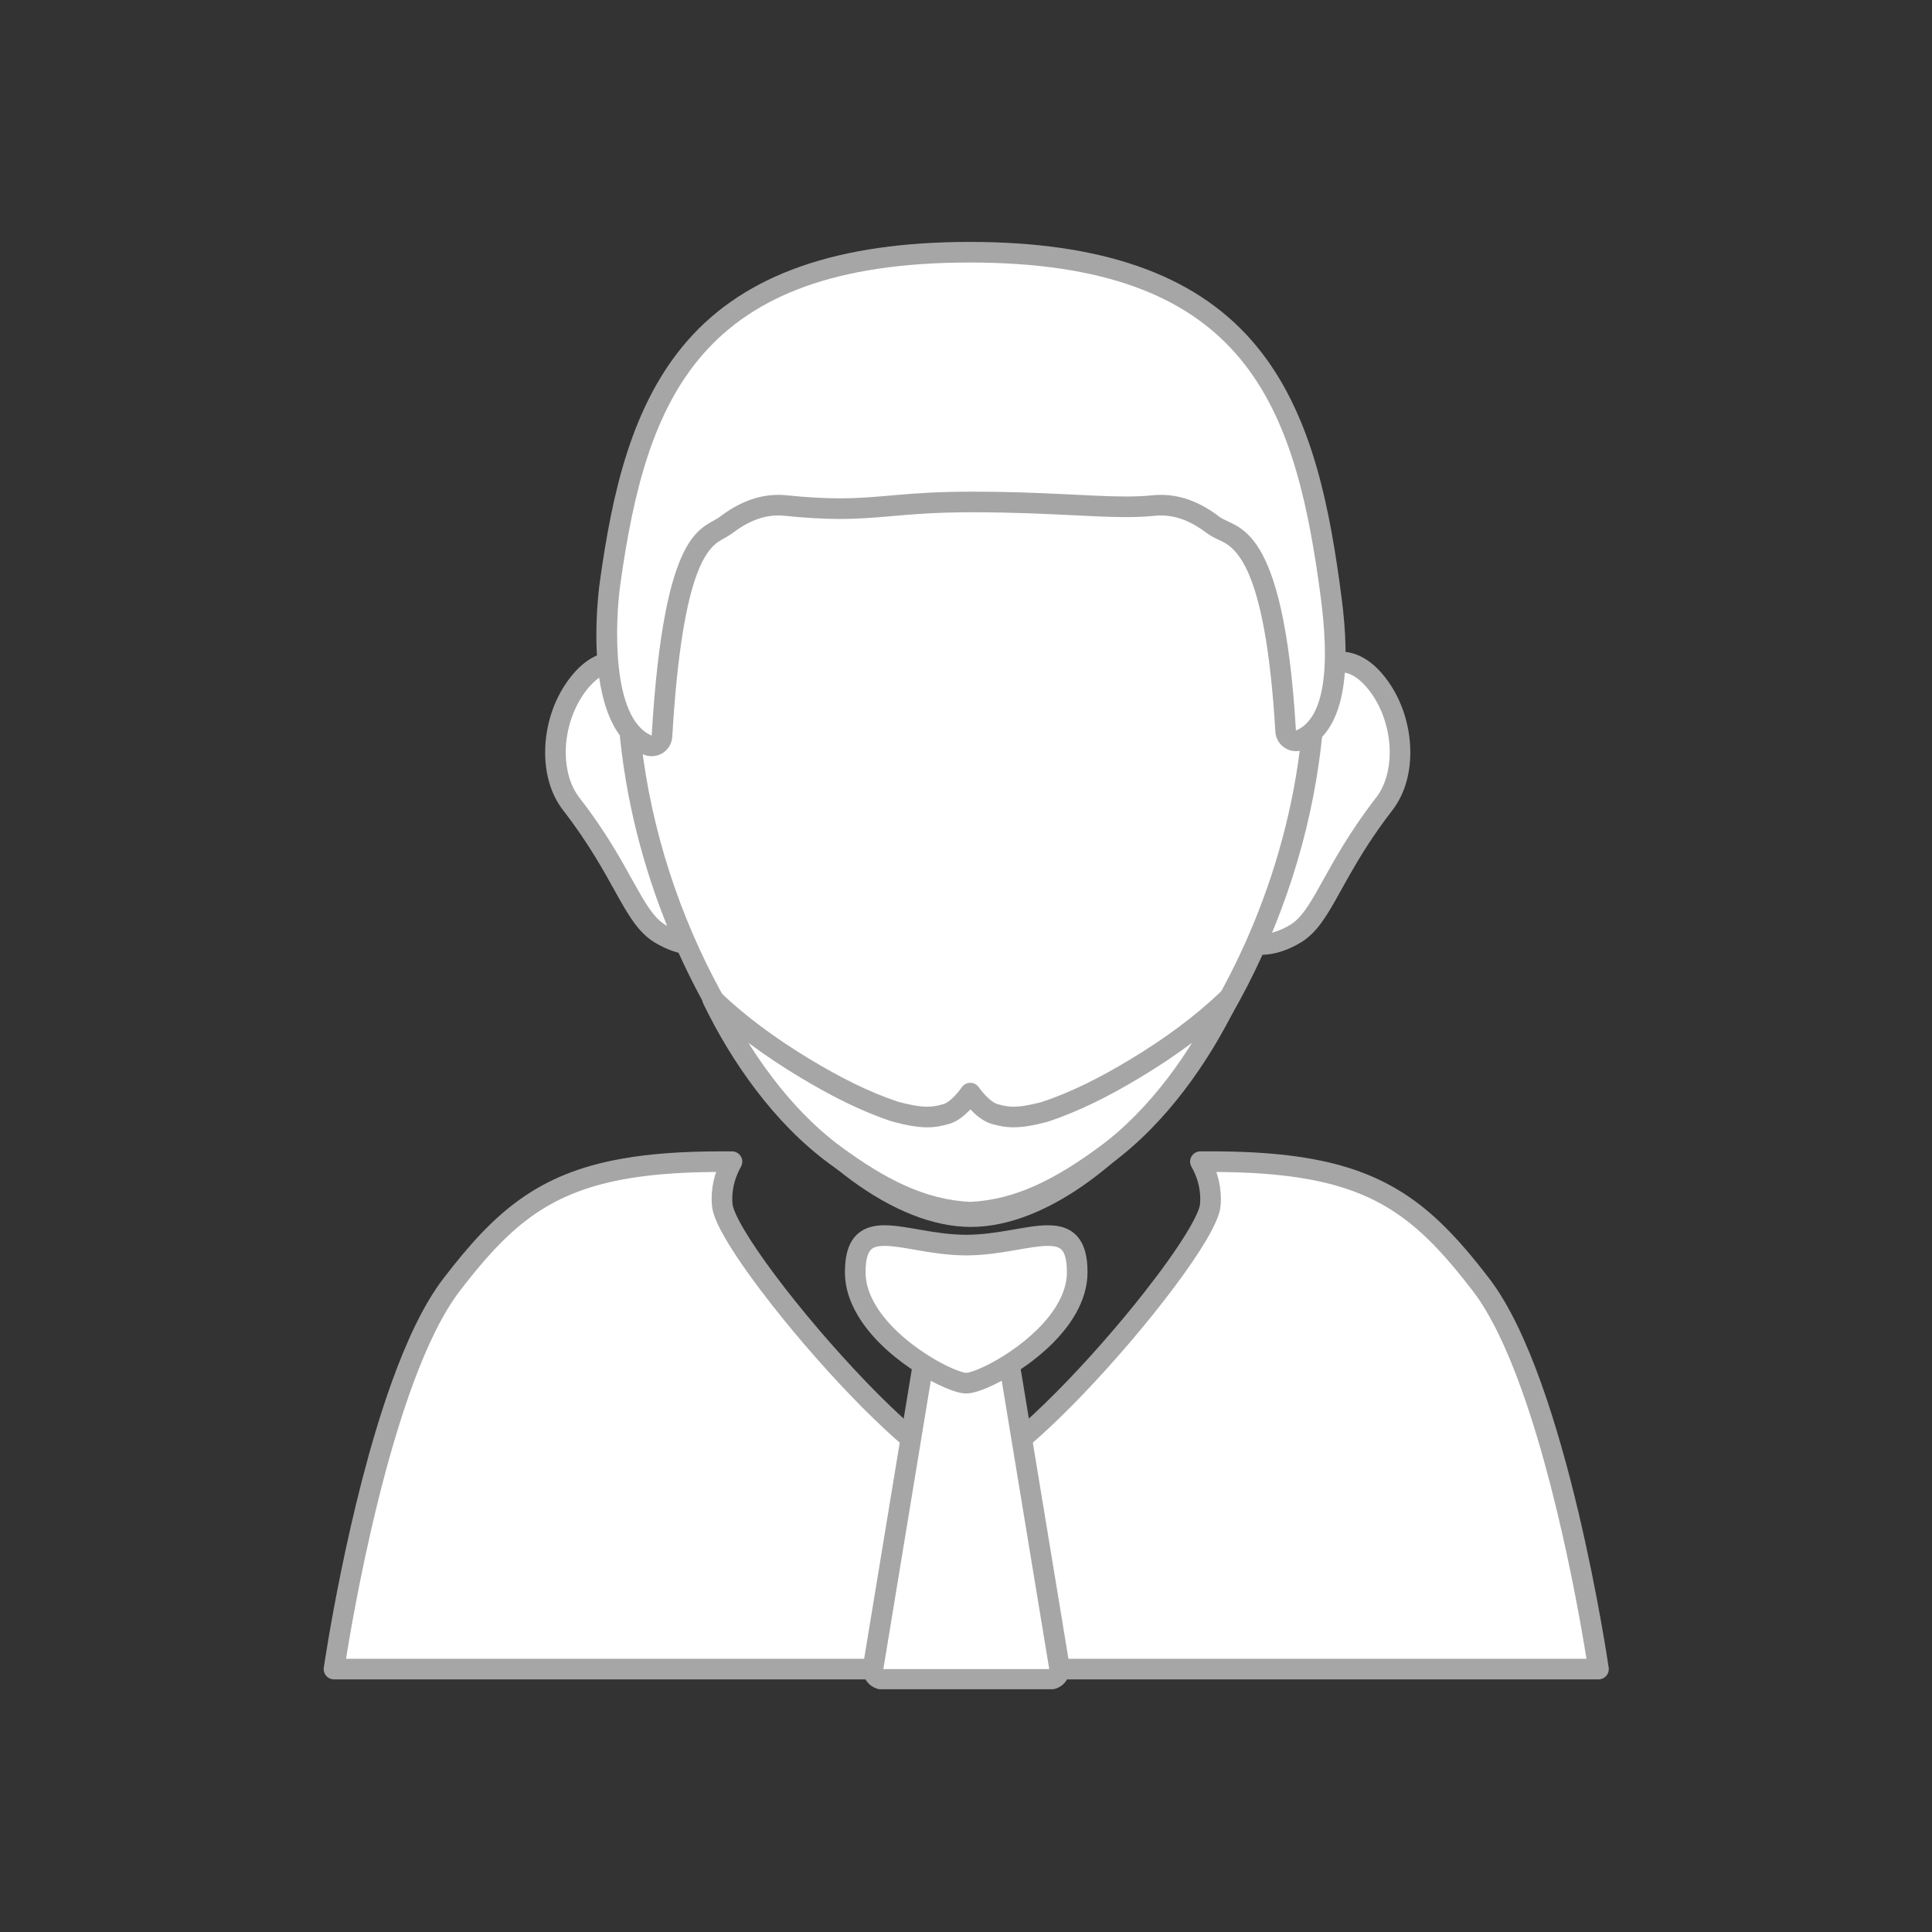 <svg xmlns="http://www.w3.org/2000/svg" xmlns:xlink="http://www.w3.org/1999/xlink" width="1080" zoomAndPan="magnify" viewBox="0 0 810 810" height="1080" preserveAspectRatio="xMidYMid meet" version="1.0"><rect x="0" y="0" width="810" height="810" fill="#333333" stroke="none"/><defs><clipPath id="bab28437e3"><path d="M 400 482 L 674.867 482 L 674.867 705 L 400 705 Z M 400 482 " clip-rule="nonzero"/></clipPath><clipPath id="76251c5722"><path d="M 361 546 L 449 546 L 449 708.23 L 361 708.23 Z M 361 546 " clip-rule="nonzero"/></clipPath><clipPath id="b983876d00"><path d="M 250 101.48 L 565 101.48 L 565 318 L 250 318 Z M 250 101.48 " clip-rule="nonzero"/></clipPath></defs><path fill="#ffffff" d="M 281.078 302.91 C 276.301 283.914 259.215 267.258 243.703 285.207 C 231.156 299.789 229.199 323.754 239.441 336.984 C 261.52 365.465 265.078 384.301 276.613 391.387 C 288.758 398.781 305.914 399.887 304.059 374.359 L 281.078 302.91 " fill-opacity="1" fill-rule="nonzero"/><path fill="#a6a6a6" d="M 281.078 302.91 L 285.273 301.855 C 283.434 294.598 280.031 287.723 275.426 282.406 C 273.121 279.754 270.488 277.492 267.543 275.848 C 264.598 274.211 261.281 273.199 257.797 273.207 C 254.793 273.199 251.703 273.965 248.777 275.512 C 245.84 277.055 243.062 279.352 240.438 282.387 L 240.43 282.387 C 232.531 291.602 228.566 303.805 228.551 315.449 C 228.559 324.293 230.859 332.934 236.027 339.625 C 246.852 353.602 253.098 365.129 258.211 374.309 C 260.766 378.898 263.039 382.926 265.535 386.418 C 268.031 389.902 270.816 392.891 274.352 395.066 L 274.371 395.074 C 279.355 398.09 285.078 400.273 290.875 400.301 C 293.152 400.301 295.465 399.938 297.66 399.051 C 300.961 397.742 303.895 395.133 305.734 391.539 C 307.602 387.953 308.512 383.488 308.512 378.02 C 308.512 376.746 308.461 375.43 308.367 374.047 C 308.344 373.684 308.277 373.379 308.168 373.035 L 285.195 301.586 L 281.078 302.91 L 285.273 301.855 L 281.078 302.91 L 276.969 304.227 L 299.945 375.684 L 304.059 374.359 L 299.746 374.672 C 299.828 375.859 299.871 376.977 299.871 378.02 C 299.879 381.016 299.535 383.406 298.992 385.219 C 298.176 387.961 297.035 389.379 295.785 390.289 C 294.531 391.184 292.941 391.648 290.875 391.656 C 287.406 391.691 282.816 390.129 278.859 387.691 L 278.875 387.699 C 276.648 386.332 274.664 384.316 272.555 381.379 C 269.398 377 266.133 370.656 261.621 362.707 C 257.105 354.758 251.301 345.223 242.852 334.336 C 239.164 329.602 237.18 322.801 237.191 315.449 C 237.172 305.789 240.625 295.375 246.98 288.023 L 246.98 288.035 C 249.039 285.645 251.004 284.102 252.801 283.156 C 254.598 282.219 256.219 281.848 257.797 281.848 C 259.621 281.848 261.449 282.355 263.34 283.402 C 266.176 284.961 269.047 287.789 271.441 291.426 C 273.84 295.055 275.762 299.449 276.895 303.965 L 276.969 304.227 L 281.078 302.91 " fill-opacity="1" fill-rule="nonzero"/><path fill="#ffffff" d="M 538.832 302.91 C 543.559 283.914 560.688 267.258 576.148 285.207 C 588.703 299.789 590.609 323.754 580.41 336.984 C 558.352 365.465 554.754 384.301 543.254 391.387 C 531.078 398.781 513.922 399.887 515.777 374.359 L 538.832 302.91 " fill-opacity="1" fill-rule="nonzero"/><path fill="#a6a6a6" d="M 538.832 302.91 L 543.02 303.949 C 544.504 297.949 547.43 292.133 550.977 288.074 C 552.738 286.043 554.645 284.445 556.535 283.402 C 558.426 282.355 560.258 281.848 562.082 281.848 C 563.66 281.848 565.27 282.211 567.066 283.156 C 568.855 284.102 570.824 285.645 572.875 288.023 C 579.227 295.359 582.672 305.762 582.645 315.418 C 582.652 322.773 580.672 329.594 576.984 334.344 L 576.992 334.336 C 565.75 348.84 559.176 360.984 554.098 370.105 C 551.559 374.672 549.398 378.461 547.297 381.387 C 545.195 384.316 543.203 386.34 540.984 387.707 L 541.008 387.691 C 537.035 390.129 532.445 391.691 528.969 391.656 C 527.594 391.656 526.41 391.438 525.422 391.043 C 523.945 390.418 522.801 389.496 521.762 387.547 C 520.738 385.609 519.957 382.527 519.965 378.02 C 519.965 376.977 519.996 375.859 520.09 374.672 L 515.777 374.359 L 519.887 375.684 L 542.941 304.234 L 543.02 303.949 L 538.832 302.91 L 534.715 301.586 L 511.668 373.035 C 511.559 373.379 511.5 373.684 511.477 374.047 C 511.363 375.422 511.324 376.746 511.324 378.02 C 511.324 381.668 511.727 384.855 512.547 387.656 C 513.762 391.836 516.016 395.184 519.027 397.32 C 522.023 399.465 525.551 400.309 528.969 400.301 C 534.766 400.273 540.496 398.09 545.5 395.074 L 545.516 395.066 C 549.051 392.891 551.828 389.895 554.316 386.418 C 558.062 381.176 561.32 374.746 565.742 366.984 C 570.164 359.211 575.707 350.105 583.816 339.625 L 583.828 339.617 C 588.973 332.918 591.277 324.277 591.285 315.418 C 591.27 303.789 587.32 291.594 579.422 282.387 C 576.805 279.352 574.027 277.055 571.094 275.512 C 568.172 273.965 565.086 273.199 562.082 273.207 C 558.594 273.199 555.289 274.211 552.344 275.848 C 547.914 278.32 544.215 282.16 541.23 286.668 C 538.258 291.188 535.996 296.422 534.637 301.863 L 538.832 302.91 L 534.715 301.586 L 538.832 302.91 " fill-opacity="1" fill-rule="nonzero"/><path fill="#ffffff" d="M 551.328 281.965 C 551.328 402.391 466.348 510.082 407.066 510.082 C 347.801 510.082 262.859 402.391 262.859 281.965 C 262.859 161.559 313.82 127.645 407.066 127.645 C 500.32 127.645 551.328 161.559 551.328 281.965 " fill-opacity="1" fill-rule="nonzero"/><path fill="#a6a6a6" d="M 551.328 281.965 L 547.008 281.965 C 547.027 341.152 526.066 397.445 497.855 438.746 C 483.77 459.395 467.875 476.277 452.059 487.891 C 444.152 493.695 436.27 498.184 428.691 501.207 C 421.098 504.219 413.824 505.762 407.066 505.754 C 400.316 505.762 393.039 504.219 385.453 501.207 C 372.18 495.934 358.02 486.117 344.367 472.684 C 323.879 452.531 304.52 424.266 290.352 391.336 C 276.176 358.402 267.18 320.809 267.18 281.965 C 267.18 252.168 270.344 227.883 276.402 208.332 C 280.953 193.664 287.113 181.668 294.793 171.859 C 306.328 157.168 321.289 147.289 340.004 140.949 C 358.695 134.629 381.133 131.965 407.066 131.965 C 430.121 131.965 450.414 134.074 467.773 138.984 C 480.801 142.664 492.16 147.91 501.93 155.016 C 516.562 165.676 527.719 180.527 535.363 201.227 C 543 221.91 547.02 248.441 547.008 281.965 L 555.648 281.965 C 555.648 251.562 552.445 226.449 546.031 205.773 C 541.219 190.273 534.598 177.27 526.176 166.527 C 513.543 150.402 496.895 139.5 476.91 132.773 C 456.922 126.023 433.586 123.332 407.066 123.324 C 383.496 123.324 362.449 125.457 344.02 130.664 C 330.207 134.578 317.855 140.227 307.145 148.031 C 291.062 159.719 278.801 176.223 270.707 198.23 C 262.598 220.246 258.539 247.766 258.539 281.965 C 258.555 343.203 280.074 400.965 309.172 443.621 C 323.727 464.945 340.191 482.516 356.973 494.852 C 365.371 501.02 373.852 505.891 382.258 509.23 C 390.66 512.574 399.008 514.395 407.066 514.402 C 415.133 514.395 423.477 512.574 431.883 509.23 C 446.59 503.375 461.551 492.887 475.848 478.844 C 497.266 457.773 517.152 428.652 531.762 394.746 C 546.359 360.848 555.648 322.148 555.648 281.965 L 551.328 281.965 " fill-opacity="1" fill-rule="nonzero"/><path fill="#ffffff" d="M 405.098 699.766 L 670.176 699.766 C 670.176 699.766 652.82 580.191 620.922 538.621 C 593.27 502.59 571.828 487.031 507.805 487.031 L 503.273 487.031 C 506 491.789 508.023 497.957 507.426 505.223 C 505.949 521.703 440.699 599.91 411.715 615.016 L 405.098 615.016 L 405.098 699.766 " fill-opacity="1" fill-rule="nonzero"/><g clip-path="url(#bab28437e3)"><path fill="#a6a6a6" d="M 405.098 699.766 L 405.098 704.086 L 670.176 704.086 C 671.426 704.086 672.625 703.535 673.441 702.59 C 674.262 701.645 674.633 700.387 674.449 699.148 C 674.438 699.07 670.086 669.082 661.715 633.785 C 657.52 616.137 652.328 597.16 646.137 579.879 C 639.934 562.598 632.785 547.027 624.348 535.988 C 617.359 526.895 610.703 518.984 603.555 512.219 C 592.848 502.066 580.965 494.547 565.75 489.73 C 550.527 484.902 532.074 482.711 507.805 482.711 L 503.273 482.711 C 501.727 482.711 500.32 483.52 499.543 484.852 C 498.766 486.195 498.758 487.832 499.527 489.164 C 501.617 492.852 503.215 497.383 503.215 502.668 C 503.215 503.383 503.18 504.117 503.121 504.867 L 503.121 504.836 C 503.094 505.238 502.875 506.211 502.395 507.461 C 501.492 509.82 499.746 513.188 497.348 517.105 C 493.145 523.98 486.953 532.641 479.703 541.879 C 468.816 555.746 455.512 570.934 442.785 583.75 C 436.422 590.156 430.203 595.969 424.531 600.703 C 418.871 605.438 413.715 609.109 409.715 611.184 L 411.715 615.016 L 411.715 610.695 L 405.098 610.695 C 403.961 610.695 402.848 611.152 402.043 611.961 C 401.242 612.762 400.777 613.879 400.777 615.016 L 400.777 699.766 C 400.777 700.902 401.242 702.016 402.043 702.82 C 402.848 703.629 403.961 704.086 405.098 704.086 L 405.098 699.766 L 409.418 699.766 L 409.418 619.336 L 411.715 619.336 C 412.398 619.336 413.105 619.16 413.715 618.848 C 417.707 616.762 422.07 613.742 426.777 610.02 C 434.988 603.508 444.211 594.797 453.512 585.137 C 467.461 570.637 481.559 554.016 492.371 539.559 C 497.777 532.32 502.359 525.645 505.711 519.965 C 507.391 517.121 508.766 514.531 509.785 512.184 C 510.809 509.82 511.516 507.762 511.727 505.602 L 511.738 505.57 C 511.812 504.59 511.855 503.621 511.855 502.668 C 511.855 495.621 509.719 489.586 507.027 484.887 L 503.273 487.031 L 503.273 491.352 L 507.805 491.352 C 523.633 491.34 536.738 492.312 547.852 494.277 C 564.527 497.23 576.68 502.355 587.344 509.973 C 597.996 517.594 607.227 527.871 617.488 541.254 C 624.996 551 631.992 565.973 638 582.797 C 647.055 608.047 654.059 637.512 658.77 660.602 C 661.121 672.152 662.91 682.109 664.102 689.184 C 664.699 692.711 665.148 695.52 665.453 697.445 C 665.605 698.406 665.715 699.148 665.789 699.637 C 665.867 700.145 665.898 700.387 665.898 700.387 L 670.176 699.766 L 670.176 695.445 L 405.098 695.445 L 405.098 699.766 L 409.418 699.766 L 405.098 699.766 " fill-opacity="1" fill-rule="nonzero"/></g><path fill="#ffffff" d="M 405.098 699.766 L 140.027 699.766 C 140.027 699.766 157.414 580.191 189.336 538.621 C 216.953 502.59 238.348 487.031 302.418 487.031 L 306.891 487.031 C 304.234 491.789 302.148 497.957 302.816 505.223 C 304.301 521.703 369.496 599.91 398.477 615.016 L 405.098 615.016 L 405.098 699.766 " fill-opacity="1" fill-rule="nonzero"/><path fill="#a6a6a6" d="M 405.098 699.766 L 405.098 695.445 L 140.027 695.445 L 140.027 699.766 L 144.309 700.387 C 144.309 700.387 144.375 699.941 144.512 699.062 C 145.508 692.5 150.281 662.398 158.52 629.184 C 162.629 612.586 167.605 595.211 173.371 579.66 C 179.125 564.125 185.723 550.395 192.762 541.254 C 199.598 532.336 205.977 524.785 212.617 518.496 C 222.59 509.062 233.082 502.422 247.07 497.965 C 261.062 493.52 278.648 491.34 302.418 491.352 L 306.891 491.352 L 306.891 487.031 L 303.121 484.922 C 300.539 489.543 298.367 495.5 298.367 502.496 C 298.367 503.52 298.41 504.555 298.512 505.621 L 298.512 505.609 C 298.664 507.258 299.129 508.828 299.777 510.547 C 301 513.738 302.961 517.41 305.516 521.609 C 309.996 528.934 316.336 537.789 323.734 547.215 C 334.832 561.348 348.293 576.738 361.285 589.836 C 367.793 596.383 374.18 602.367 380.121 607.336 C 386.078 612.309 391.555 616.273 396.477 618.848 C 397.098 619.176 397.766 619.336 398.477 619.336 L 400.777 619.336 L 400.777 699.766 L 405.098 699.766 L 405.098 695.445 L 405.098 699.766 L 409.418 699.766 L 409.418 615.016 C 409.418 613.879 408.957 612.762 408.152 611.961 C 407.352 611.152 406.238 610.695 405.098 610.695 L 398.477 610.695 L 398.477 615.016 L 400.465 611.184 C 397.227 609.496 393.211 606.754 388.789 603.254 C 381.043 597.109 372.027 588.613 362.922 579.145 C 349.254 564.934 335.328 548.504 324.789 534.387 C 319.516 527.332 315.078 520.844 311.973 515.57 C 310.41 512.938 309.188 510.605 308.367 508.727 C 307.543 506.852 307.145 505.375 307.121 504.836 L 307.113 504.828 C 307.043 504.035 307.012 503.258 307.012 502.496 C 307.012 497.316 308.613 492.82 310.664 489.133 C 311.406 487.797 311.391 486.16 310.613 484.836 C 309.836 483.52 308.418 482.711 306.891 482.711 L 302.418 482.711 C 286.227 482.711 272.633 483.688 260.852 485.766 C 243.191 488.871 229.562 494.539 217.84 502.953 C 206.109 511.359 196.363 522.352 185.902 536 C 177.453 547.027 170.305 562.598 164.098 579.879 C 154.805 605.793 147.75 635.547 142.984 658.871 C 138.215 682.203 135.77 699.09 135.758 699.148 C 135.574 700.379 135.945 701.645 136.762 702.59 C 137.582 703.535 138.781 704.086 140.027 704.086 L 405.098 704.086 C 406.238 704.086 407.352 703.629 408.152 702.82 C 408.957 702.016 409.418 700.902 409.418 699.766 L 405.098 699.766 " fill-opacity="1" fill-rule="nonzero"/><path fill="#ffffff" d="M 370.348 704.086 C 369.074 704.086 367.879 703.527 367.051 702.566 C 366.23 701.594 365.879 700.32 366.078 699.062 L 389.859 554.648 C 390.207 552.555 392.012 551.027 394.121 551.027 L 416.102 551.027 C 418.223 551.027 420.027 552.555 420.371 554.648 L 444.168 699.062 C 444.371 700.32 444.016 701.594 443.199 702.566 C 442.379 703.527 441.172 704.086 439.898 704.086 L 370.348 704.086 " fill-opacity="1" fill-rule="nonzero"/><g clip-path="url(#76251c5722)"><path fill="#a6a6a6" d="M 416.102 546.707 L 394.121 546.707 C 389.895 546.707 386.281 549.77 385.598 553.945 L 361.816 698.363 C 361.406 700.871 362.113 703.426 363.758 705.359 C 365.406 707.293 367.809 708.406 370.348 708.406 L 439.898 708.406 C 442.441 708.406 444.844 707.293 446.488 705.359 C 448.137 703.426 448.844 700.871 448.43 698.363 L 424.633 553.945 C 423.941 549.77 420.34 546.707 416.102 546.707 Z M 416.102 555.348 L 439.898 699.766 L 370.348 699.766 L 394.121 555.348 L 416.102 555.348 " fill-opacity="1" fill-rule="nonzero"/></g><path fill="#ffffff" d="M 451.629 533.375 C 451.629 559.051 413.039 579.895 405.098 579.895 C 397.168 579.895 358.562 559.051 358.562 533.375 C 358.562 507.672 379.387 522.008 405.098 522.008 C 430.812 522.008 451.629 507.672 451.629 533.375 " fill-opacity="1" fill-rule="nonzero"/><path fill="#a6a6a6" d="M 451.629 533.375 L 447.309 533.375 C 447.309 538.691 445.301 543.988 441.891 549.062 C 436.793 556.672 428.594 563.516 421.004 568.293 C 417.219 570.688 413.578 572.578 410.645 573.828 C 409.184 574.453 407.891 574.918 406.887 575.203 C 405.902 575.5 405.148 575.582 405.098 575.574 C 405.074 575.574 404.711 575.551 404.203 575.43 C 403.234 575.219 401.707 574.73 399.918 573.98 C 393.598 571.363 383.961 565.652 376.238 558.293 C 372.367 554.621 368.973 550.539 366.602 546.309 C 364.223 542.074 362.883 537.746 362.883 533.375 C 362.883 530.613 363.152 528.504 363.574 527.004 C 363.887 525.871 364.266 525.086 364.645 524.539 C 365.227 523.73 365.766 523.316 366.711 522.934 C 367.641 522.562 369.023 522.336 370.84 522.344 C 374.426 522.32 379.496 523.258 385.344 524.27 C 391.199 525.273 397.902 526.328 405.098 526.328 C 412.297 526.328 418.996 525.273 424.855 524.27 C 430.703 523.258 435.766 522.32 439.352 522.344 C 440.961 522.336 442.238 522.523 443.148 522.816 C 443.84 523.047 444.328 523.316 444.75 523.66 C 445.367 524.184 445.941 524.926 446.457 526.461 C 446.961 527.98 447.309 530.27 447.309 533.375 L 455.949 533.375 C 455.949 530.066 455.637 527.215 454.945 524.699 C 454.422 522.816 453.68 521.113 452.648 519.629 C 451.121 517.391 448.938 515.762 446.609 514.875 C 444.262 513.98 441.832 513.703 439.352 513.703 C 434.441 513.711 429.156 514.777 423.395 515.754 C 417.641 516.742 411.453 517.688 405.098 517.688 C 398.746 517.688 392.559 516.742 386.805 515.754 C 381.031 514.777 375.75 513.711 370.84 513.695 C 368.637 513.703 366.469 513.922 364.367 514.598 C 362.797 515.113 361.262 515.898 359.918 517.012 C 357.887 518.691 356.402 521.047 355.523 523.77 C 354.629 526.512 354.242 529.652 354.242 533.375 C 354.242 540.902 357.059 547.836 361.133 553.887 C 367.27 562.977 376.273 570.336 384.586 575.602 C 388.738 578.223 392.719 580.309 396.164 581.777 C 397.883 582.512 399.469 583.094 400.922 583.508 C 402.383 583.922 403.664 584.199 405.098 584.215 C 406.062 584.207 406.938 584.074 407.867 583.871 C 409.59 583.488 411.48 582.84 413.613 581.953 C 421.004 578.848 431.207 572.797 439.906 564.555 C 444.246 560.426 448.195 555.754 451.121 550.539 C 454.043 545.332 455.949 539.543 455.949 533.375 L 451.629 533.375 " fill-opacity="1" fill-rule="nonzero"/><path fill="#ffffff" d="M 273.223 312.723 C 272.656 312.723 272.082 312.613 271.543 312.387 C 247.957 302.43 255.441 246.844 255.781 244.48 C 260.793 208.551 268.605 171.684 291.66 145.465 C 315.16 118.73 352.73 105.746 406.535 105.746 C 460.328 105.746 497.906 118.73 521.406 145.465 C 544.453 171.676 552.266 208.543 557.289 244.48 C 561.008 271.121 562.984 302.676 545.008 310.262 C 544.469 310.496 543.895 310.605 543.328 310.605 C 542.527 310.605 541.742 310.387 541.043 309.957 C 539.852 309.215 539.094 307.941 539.008 306.539 C 534.648 232.625 520.52 226.02 512.926 222.465 C 511.348 221.73 509.855 221.031 508.469 219.984 C 501.207 214.477 494.102 211.793 486.75 211.793 C 485.719 211.793 484.664 211.852 483.629 211.961 C 480.242 212.305 476.465 212.477 472.082 212.477 C 465.664 212.477 458.48 212.121 450.16 211.707 C 438.812 211.148 424.691 210.449 407.438 210.449 C 392.121 210.449 382.238 211.309 373.516 212.078 C 366.594 212.676 360.055 213.25 352.113 213.25 C 345.262 213.25 338.047 212.836 329.422 211.961 C 328.387 211.852 327.328 211.793 326.301 211.793 C 318.969 211.793 311.863 214.477 304.59 219.984 C 303.473 220.828 302.285 221.488 301.137 222.129 C 294.445 225.852 281.988 232.777 277.535 308.664 C 277.457 310.059 276.699 311.332 275.5 312.074 C 274.809 312.504 274.016 312.723 273.223 312.723 " fill-opacity="1" fill-rule="nonzero"/><g clip-path="url(#b983876d00)"><path fill="#a6a6a6" d="M 406.535 101.426 C 351.414 101.426 312.781 114.891 288.422 142.605 C 264.605 169.684 256.598 207.285 251.492 243.883 C 250.625 250.137 243.703 305.324 269.863 316.371 C 270.945 316.824 272.082 317.043 273.223 317.043 C 274.816 317.043 276.395 316.605 277.789 315.746 C 280.168 314.262 281.688 311.719 281.848 308.91 C 286.168 235.402 297.695 228.988 303.238 225.902 C 304.461 225.227 305.836 224.457 307.195 223.43 C 313.695 218.508 319.945 216.113 326.301 216.113 C 327.188 216.113 328.082 216.164 328.977 216.254 C 337.762 217.148 345.109 217.57 352.113 217.57 C 360.238 217.57 366.871 216.988 373.895 216.383 C 382.527 215.621 392.305 214.77 407.438 214.77 C 424.582 214.77 438.652 215.461 449.949 216.02 C 458.32 216.441 465.562 216.797 472.082 216.797 C 476.605 216.797 480.531 216.617 484.066 216.254 C 484.961 216.164 485.863 216.113 486.75 216.113 C 493.121 216.113 499.375 218.508 505.863 223.43 C 507.609 224.754 509.465 225.621 511.094 226.383 C 517.391 229.328 530.488 235.453 534.699 306.793 C 534.867 309.594 536.375 312.141 538.766 313.629 C 540.148 314.488 541.734 314.926 543.328 314.926 C 544.469 314.926 545.609 314.699 546.688 314.242 C 570.02 304.387 564.098 261.984 561.566 243.883 C 556.453 207.277 548.445 169.684 524.648 142.605 C 500.285 114.891 461.645 101.426 406.535 101.426 Z M 406.535 110.066 C 519.797 110.066 542.113 167.059 553.008 245.082 C 555.129 260.219 560.418 299.062 543.328 306.285 C 538.09 217.672 518.539 222.195 511.078 216.543 C 503.828 211.039 495.754 207.473 486.75 207.473 C 485.578 207.473 484.387 207.539 483.188 207.656 C 479.738 208.012 476.066 208.156 472.082 208.156 C 456.93 208.156 437.191 206.129 407.438 206.129 C 379.625 206.129 369.633 208.93 352.113 208.93 C 345.98 208.93 338.926 208.586 329.863 207.656 C 328.664 207.539 327.473 207.473 326.301 207.473 C 317.289 207.473 309.246 211.039 301.98 216.543 C 294.512 222.195 278.43 219.793 273.223 308.402 C 256.109 301.18 257.941 260.219 260.059 245.082 C 270.938 167.059 293.281 110.066 406.535 110.066 " fill-opacity="1" fill-rule="nonzero"/></g><path fill="#ffffff" d="M 475.922 447.961 C 463.281 455.57 450.828 461.949 437.816 466.211 C 426.238 469.285 422.094 468.457 417.047 467.062 C 411.859 465.648 406.797 458.281 406.797 458.281 C 406.797 458.281 401.91 465.648 396.676 467.062 C 391.539 468.492 387.312 469.324 375.109 466 C 362.332 461.738 350.07 455.445 337.625 447.961 C 322.926 439.117 309.887 429.547 298.715 418.848 C 310.316 442.895 328.031 468.078 350.129 484.312 C 368.391 497.711 386.145 507.324 406.797 508.203 C 427.402 507.324 445.172 497.711 463.426 484.312 C 485.535 468.078 503.254 442.895 514.852 418.848 C 503.668 429.547 490.625 439.117 475.922 447.961 " fill-opacity="1" fill-rule="nonzero"/><path fill="#a6a6a6" d="M 475.922 447.961 L 473.688 444.262 C 461.215 451.773 449.047 457.992 436.473 462.102 L 437.816 466.211 L 436.711 462.035 C 431.113 463.52 427.535 463.992 424.945 463.992 C 422.371 463.984 420.652 463.57 418.188 462.895 C 417.641 462.762 416.746 462.305 415.824 461.621 C 414.434 460.602 412.988 459.098 411.961 457.891 C 411.445 457.285 411.031 456.742 410.754 456.371 L 410.434 455.941 L 410.363 455.848 L 410.348 455.824 L 409.418 456.473 L 410.355 455.832 L 410.348 455.824 L 409.418 456.473 L 410.355 455.832 C 409.547 454.652 408.188 453.949 406.762 453.961 C 405.328 453.969 403.984 454.703 403.199 455.891 L 403.504 456.094 L 403.199 455.891 L 403.504 456.094 L 403.199 455.891 C 403.141 455.984 401.984 457.672 400.383 459.359 C 399.582 460.203 398.668 461.055 397.801 461.688 C 396.922 462.34 396.086 462.762 395.547 462.895 L 395.531 462.902 C 393.074 463.57 391.352 463.984 388.77 463.992 C 386.07 463.992 382.281 463.477 376.246 461.832 L 375.109 466 L 376.477 461.898 C 364.121 457.781 352.148 451.648 339.852 444.254 C 325.363 435.539 312.598 426.156 301.703 415.723 C 300.199 414.281 297.863 414.121 296.176 415.352 C 294.488 416.578 293.922 418.848 294.824 420.719 C 306.672 445.25 324.656 470.93 347.574 487.789 C 356.848 494.59 366.09 500.523 375.793 504.895 C 385.488 509.266 395.664 512.059 406.609 512.523 L 406.98 512.523 C 417.898 512.059 428.07 509.266 437.766 504.895 C 447.469 500.523 456.707 494.59 465.984 487.789 C 488.91 470.93 506.902 445.25 518.742 420.719 C 519.652 418.848 519.078 416.578 517.391 415.352 C 515.703 414.121 513.375 414.281 511.863 415.723 C 500.961 426.156 488.184 435.539 473.688 444.262 L 475.922 447.961 L 478.145 451.664 C 493.062 442.684 506.371 432.938 517.836 421.969 L 514.852 418.848 L 510.961 416.965 C 499.609 440.543 482.168 465.227 460.867 480.828 C 451.883 487.426 443.113 493.004 434.211 497.012 C 425.309 501.02 416.289 503.477 406.609 503.891 L 406.797 508.203 L 406.98 503.891 C 397.277 503.477 388.246 501.02 379.344 497.012 C 370.441 493.004 361.676 487.426 352.688 480.828 C 331.406 465.227 313.953 440.543 302.605 416.965 L 298.715 418.848 L 295.727 421.969 C 307.188 432.938 320.488 442.684 335.398 451.664 C 348.004 459.234 360.535 465.695 373.742 470.102 L 373.977 470.168 C 380.434 471.926 384.957 472.633 388.77 472.633 C 392.406 472.641 395.27 471.949 397.832 471.234 L 397.816 471.234 C 399.867 470.668 401.57 469.656 403.047 468.559 C 405.27 466.895 407.023 464.973 408.297 463.445 C 409.57 461.91 410.332 460.762 410.398 460.668 L 406.797 458.281 L 403.234 460.727 C 403.32 460.844 404.688 462.836 406.836 465.113 C 407.926 466.254 409.199 467.469 410.684 468.566 C 412.172 469.656 413.859 470.66 415.902 471.234 C 418.465 471.941 421.328 472.641 424.945 472.633 C 428.602 472.625 432.902 471.984 438.93 470.391 L 439.164 470.32 C 452.617 465.906 465.352 459.359 478.145 451.664 L 475.922 447.961 " fill-opacity="1" fill-rule="nonzero"/><path stroke-linecap="butt" transform="matrix(0.734, 0.152, -0.152, 0.734, 354.601, 292.474)" fill="none" stroke-linejoin="miter" d="M 0.001 1.998 L 138.089 1.999 " stroke="#ffffff" stroke-width="4" stroke-opacity="1" stroke-miterlimit="4"/></svg>